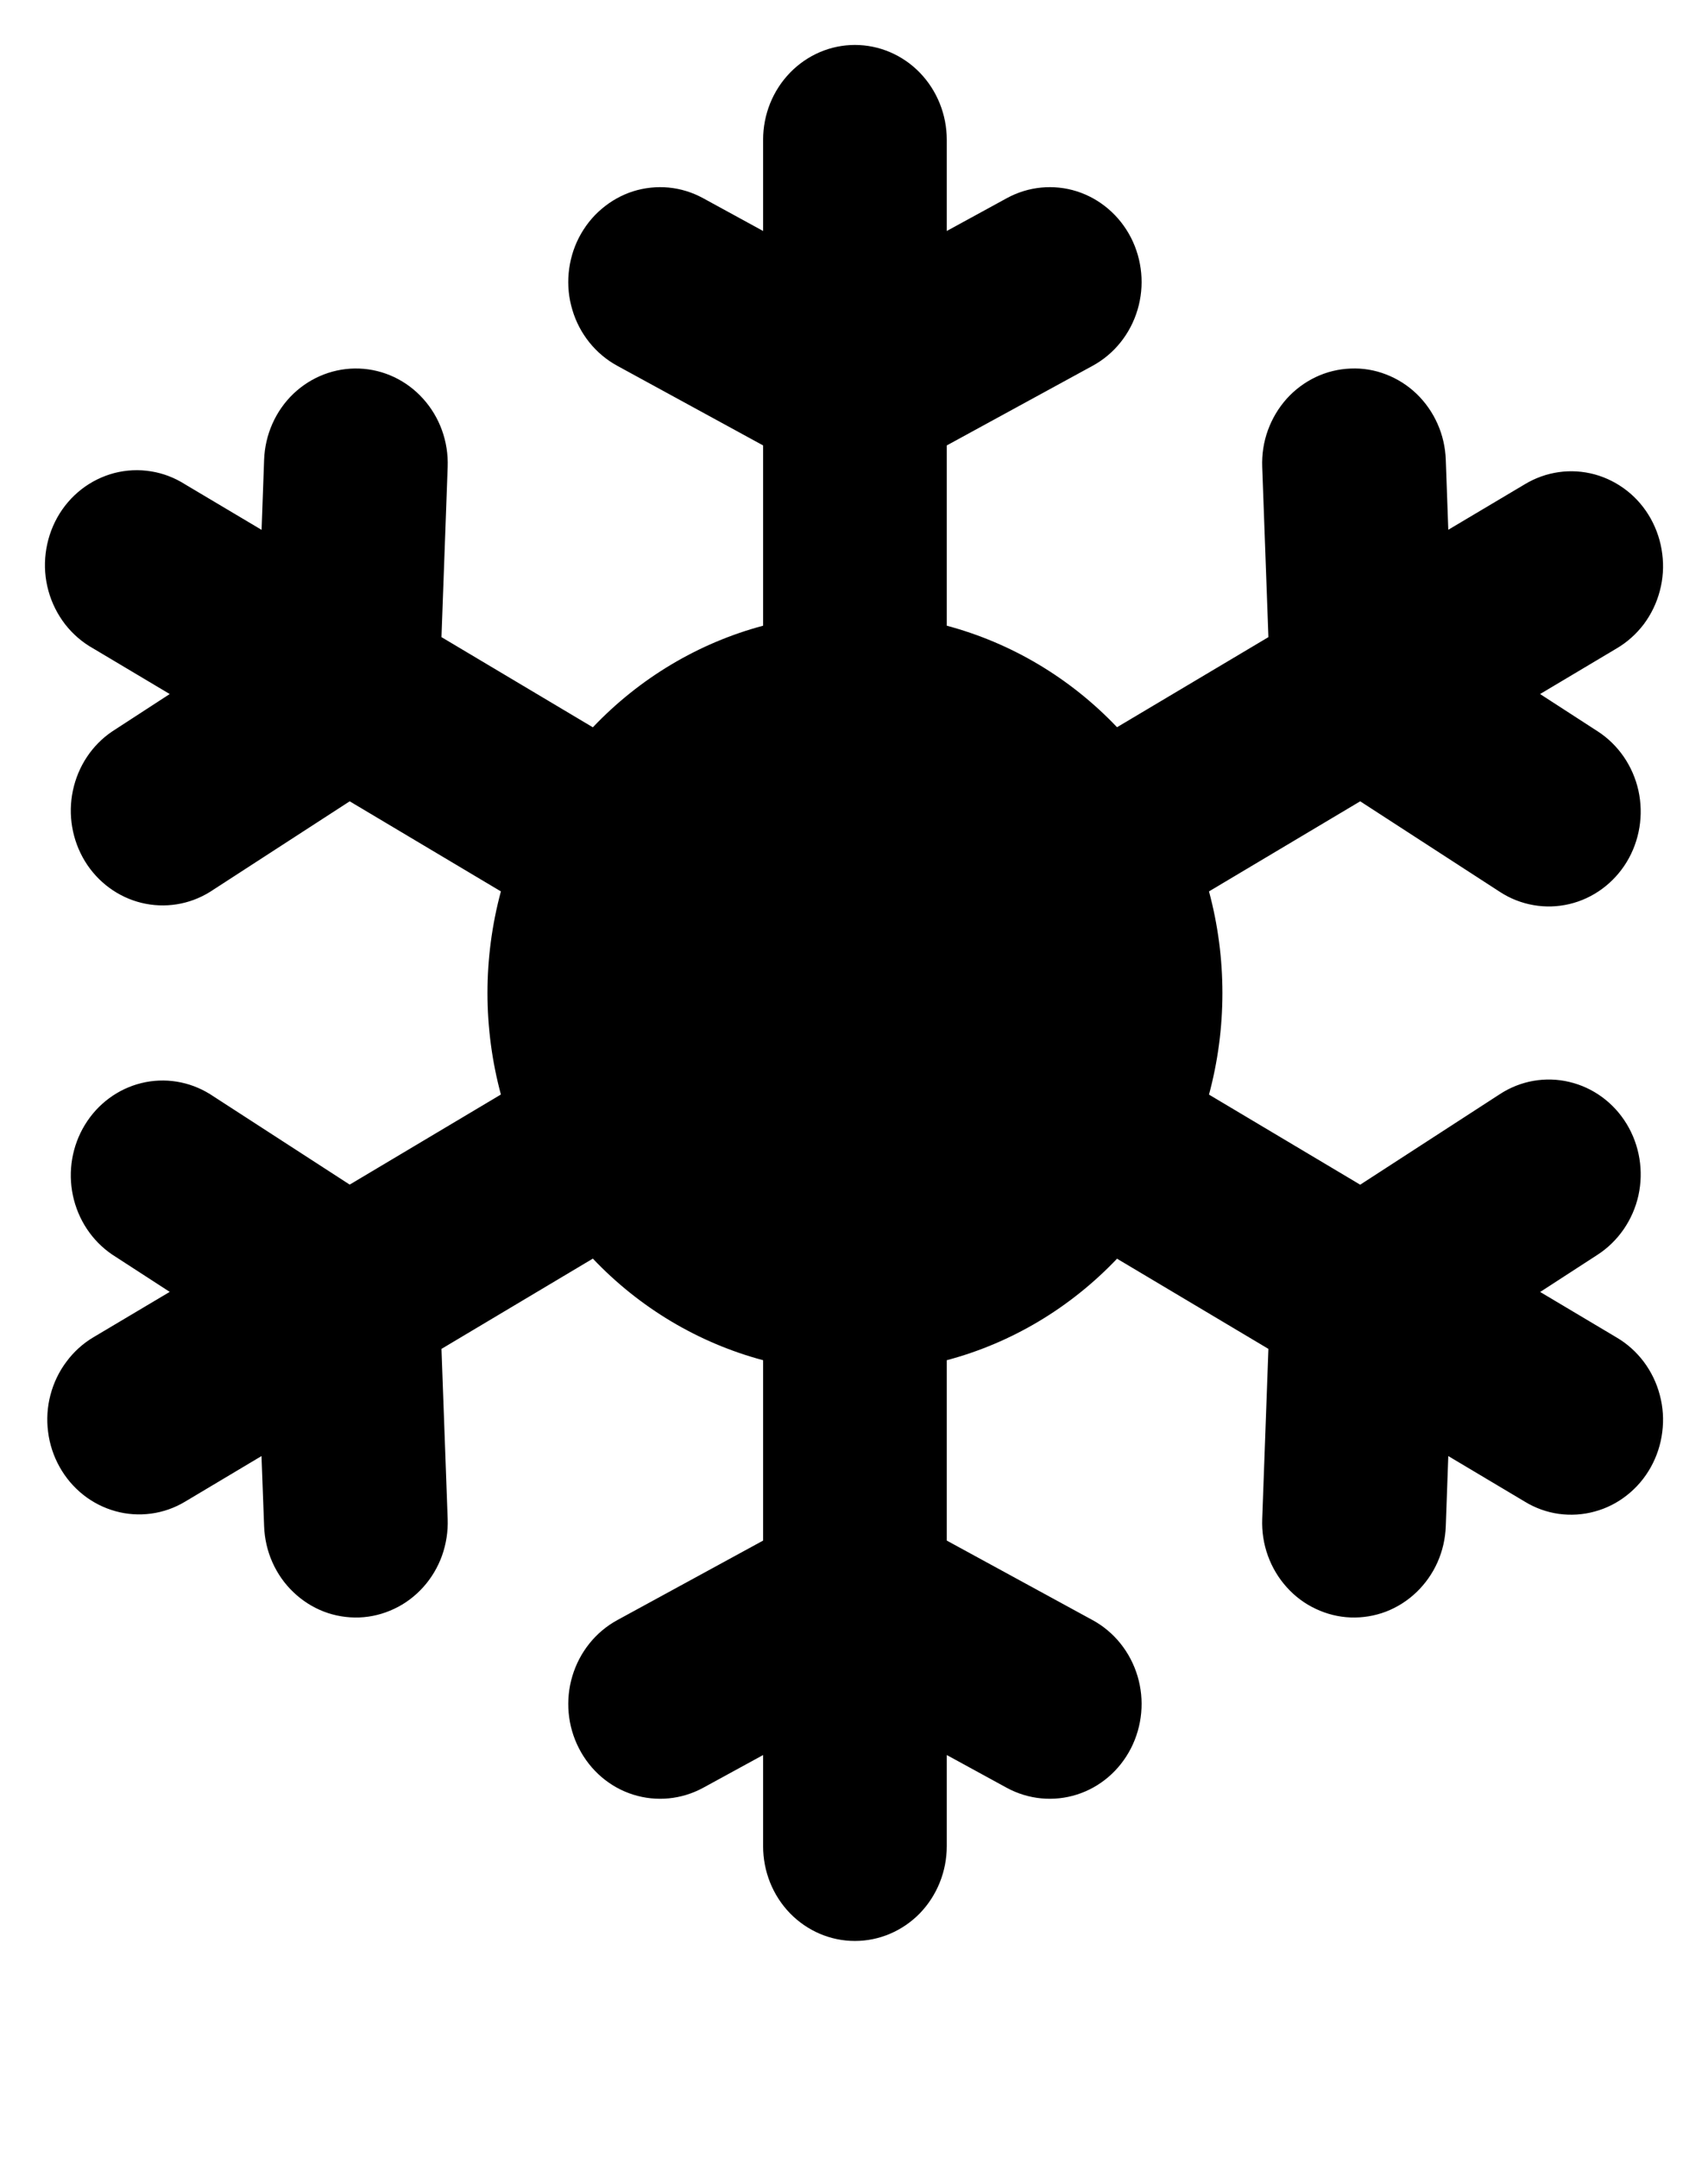 <svg width="19" height="24" viewBox="0 0 19 24" fill="none" xmlns="http://www.w3.org/2000/svg">
<path d="M10.532 1.554C10.532 1.275 10.424 1.007 10.233 0.809C10.041 0.611 9.781 0.5 9.51 0.5C9.239 0.5 8.98 0.611 8.788 0.809C8.596 1.007 8.489 1.275 8.489 1.554V2.569L7.821 2.204C7.702 2.139 7.572 2.099 7.439 2.086C7.305 2.073 7.17 2.088 7.042 2.128C6.914 2.169 6.795 2.236 6.692 2.324C6.588 2.412 6.503 2.521 6.44 2.643C6.377 2.765 6.339 2.899 6.326 3.037C6.313 3.175 6.327 3.314 6.367 3.446C6.406 3.579 6.471 3.702 6.556 3.808C6.642 3.915 6.747 4.003 6.866 4.068L8.489 4.954V6.959C7.77 7.151 7.115 7.542 6.595 8.089L4.911 7.086L4.98 5.192C4.99 4.912 4.892 4.64 4.707 4.435C4.523 4.23 4.267 4.109 3.996 4.099C3.726 4.089 3.462 4.19 3.263 4.38C3.065 4.57 2.948 4.834 2.938 5.114L2.91 5.893L2.059 5.387C1.943 5.313 1.813 5.263 1.678 5.242C1.543 5.22 1.405 5.227 1.272 5.261C1.14 5.296 1.015 5.357 0.906 5.442C0.797 5.527 0.705 5.634 0.637 5.756C0.569 5.878 0.525 6.014 0.508 6.154C0.491 6.294 0.501 6.436 0.539 6.572C0.576 6.707 0.64 6.834 0.725 6.944C0.811 7.054 0.917 7.145 1.037 7.212L1.888 7.719L1.248 8.135C1.024 8.286 0.868 8.522 0.811 8.792C0.754 9.061 0.802 9.343 0.944 9.577C1.086 9.81 1.312 9.977 1.572 10.041C1.832 10.105 2.106 10.062 2.335 9.92L3.89 8.912L5.572 9.914C5.373 10.653 5.373 11.434 5.572 12.173L3.89 13.175L2.335 12.168C2.106 12.026 1.832 11.982 1.572 12.046C1.312 12.11 1.086 12.277 0.944 12.511C0.802 12.744 0.754 13.026 0.811 13.296C0.868 13.565 1.024 13.801 1.248 13.953L1.888 14.368L1.037 14.874C0.921 14.943 0.819 15.036 0.738 15.146C0.656 15.255 0.596 15.381 0.561 15.515C0.526 15.648 0.517 15.788 0.535 15.925C0.552 16.063 0.596 16.195 0.663 16.315C0.73 16.435 0.819 16.54 0.926 16.625C1.032 16.709 1.154 16.771 1.284 16.807C1.413 16.843 1.548 16.852 1.681 16.834C1.814 16.816 1.943 16.771 2.059 16.701L2.909 16.194L2.938 16.974C2.943 17.113 2.974 17.249 3.03 17.375C3.086 17.501 3.165 17.614 3.264 17.708C3.362 17.802 3.478 17.876 3.603 17.924C3.729 17.972 3.863 17.994 3.997 17.989C4.131 17.984 4.263 17.951 4.385 17.893C4.507 17.836 4.616 17.754 4.708 17.652C4.799 17.551 4.87 17.432 4.917 17.302C4.963 17.172 4.985 17.034 4.98 16.895L4.911 15.002L6.595 13.998C7.115 14.546 7.77 14.936 8.489 15.128V17.134L6.866 18.019C6.626 18.15 6.447 18.374 6.367 18.641C6.287 18.908 6.313 19.197 6.44 19.444C6.567 19.692 6.783 19.877 7.042 19.959C7.301 20.041 7.581 20.014 7.821 19.884L8.489 19.519V20.533C8.489 20.813 8.596 21.081 8.788 21.279C8.98 21.476 9.239 21.587 9.51 21.587C9.781 21.587 10.041 21.476 10.233 21.279C10.424 21.081 10.532 20.813 10.532 20.533V19.519L11.2 19.884C11.44 20.014 11.72 20.041 11.979 19.959C12.238 19.877 12.454 19.692 12.581 19.444C12.707 19.197 12.734 18.908 12.654 18.641C12.574 18.374 12.395 18.15 12.155 18.019L10.532 17.134V15.128C11.251 14.937 11.906 14.546 12.426 13.999L14.11 15.002L14.041 16.895C14.036 17.034 14.057 17.172 14.104 17.302C14.151 17.432 14.222 17.551 14.313 17.652C14.404 17.754 14.514 17.836 14.636 17.893C14.758 17.951 14.89 17.984 15.024 17.989C15.158 17.994 15.292 17.972 15.418 17.924C15.543 17.876 15.659 17.802 15.757 17.708C15.855 17.614 15.935 17.501 15.991 17.375C16.047 17.249 16.078 17.113 16.083 16.974L16.111 16.194L16.962 16.701C17.078 16.772 17.206 16.818 17.34 16.837C17.474 16.855 17.609 16.847 17.739 16.811C17.87 16.776 17.992 16.714 18.099 16.629C18.206 16.545 18.296 16.439 18.363 16.319C18.43 16.199 18.474 16.066 18.491 15.928C18.509 15.79 18.5 15.65 18.464 15.516C18.429 15.381 18.368 15.256 18.286 15.146C18.203 15.036 18.101 14.944 17.983 14.875L17.133 14.369L17.773 13.954C18.002 13.805 18.165 13.568 18.226 13.296C18.286 13.023 18.239 12.737 18.095 12.5C17.951 12.263 17.721 12.095 17.457 12.033C17.193 11.97 16.915 12.019 16.686 12.168L15.131 13.176L13.449 12.174C13.648 11.435 13.648 10.654 13.449 9.914L15.131 8.912L16.686 9.92C16.915 10.069 17.193 10.117 17.457 10.055C17.721 9.993 17.951 9.824 18.095 9.588C18.239 9.351 18.286 9.065 18.226 8.792C18.165 8.519 18.002 8.282 17.773 8.134L17.132 7.719L17.983 7.212C18.101 7.143 18.203 7.051 18.286 6.942C18.368 6.832 18.429 6.706 18.464 6.572C18.5 6.438 18.509 6.298 18.491 6.16C18.474 6.022 18.43 5.889 18.363 5.768C18.296 5.648 18.206 5.542 18.099 5.458C17.992 5.374 17.87 5.312 17.739 5.276C17.609 5.241 17.474 5.232 17.34 5.251C17.206 5.27 17.078 5.316 16.962 5.386L16.111 5.892L16.083 5.113C16.078 4.974 16.047 4.838 15.991 4.713C15.935 4.587 15.855 4.473 15.757 4.379C15.659 4.285 15.543 4.212 15.418 4.164C15.292 4.115 15.158 4.093 15.024 4.099C14.89 4.104 14.758 4.136 14.636 4.194C14.514 4.252 14.404 4.334 14.313 4.435C14.222 4.537 14.151 4.656 14.104 4.786C14.057 4.915 14.036 5.054 14.041 5.192L14.11 7.086L12.426 8.088C11.906 7.541 11.251 7.151 10.532 6.959V4.954L12.155 4.068C12.395 3.937 12.574 3.714 12.654 3.446C12.734 3.179 12.707 2.89 12.581 2.643C12.454 2.396 12.238 2.211 11.979 2.128C11.72 2.046 11.44 2.073 11.2 2.204L10.532 2.569V1.554Z" fill="black"/>
</svg>
